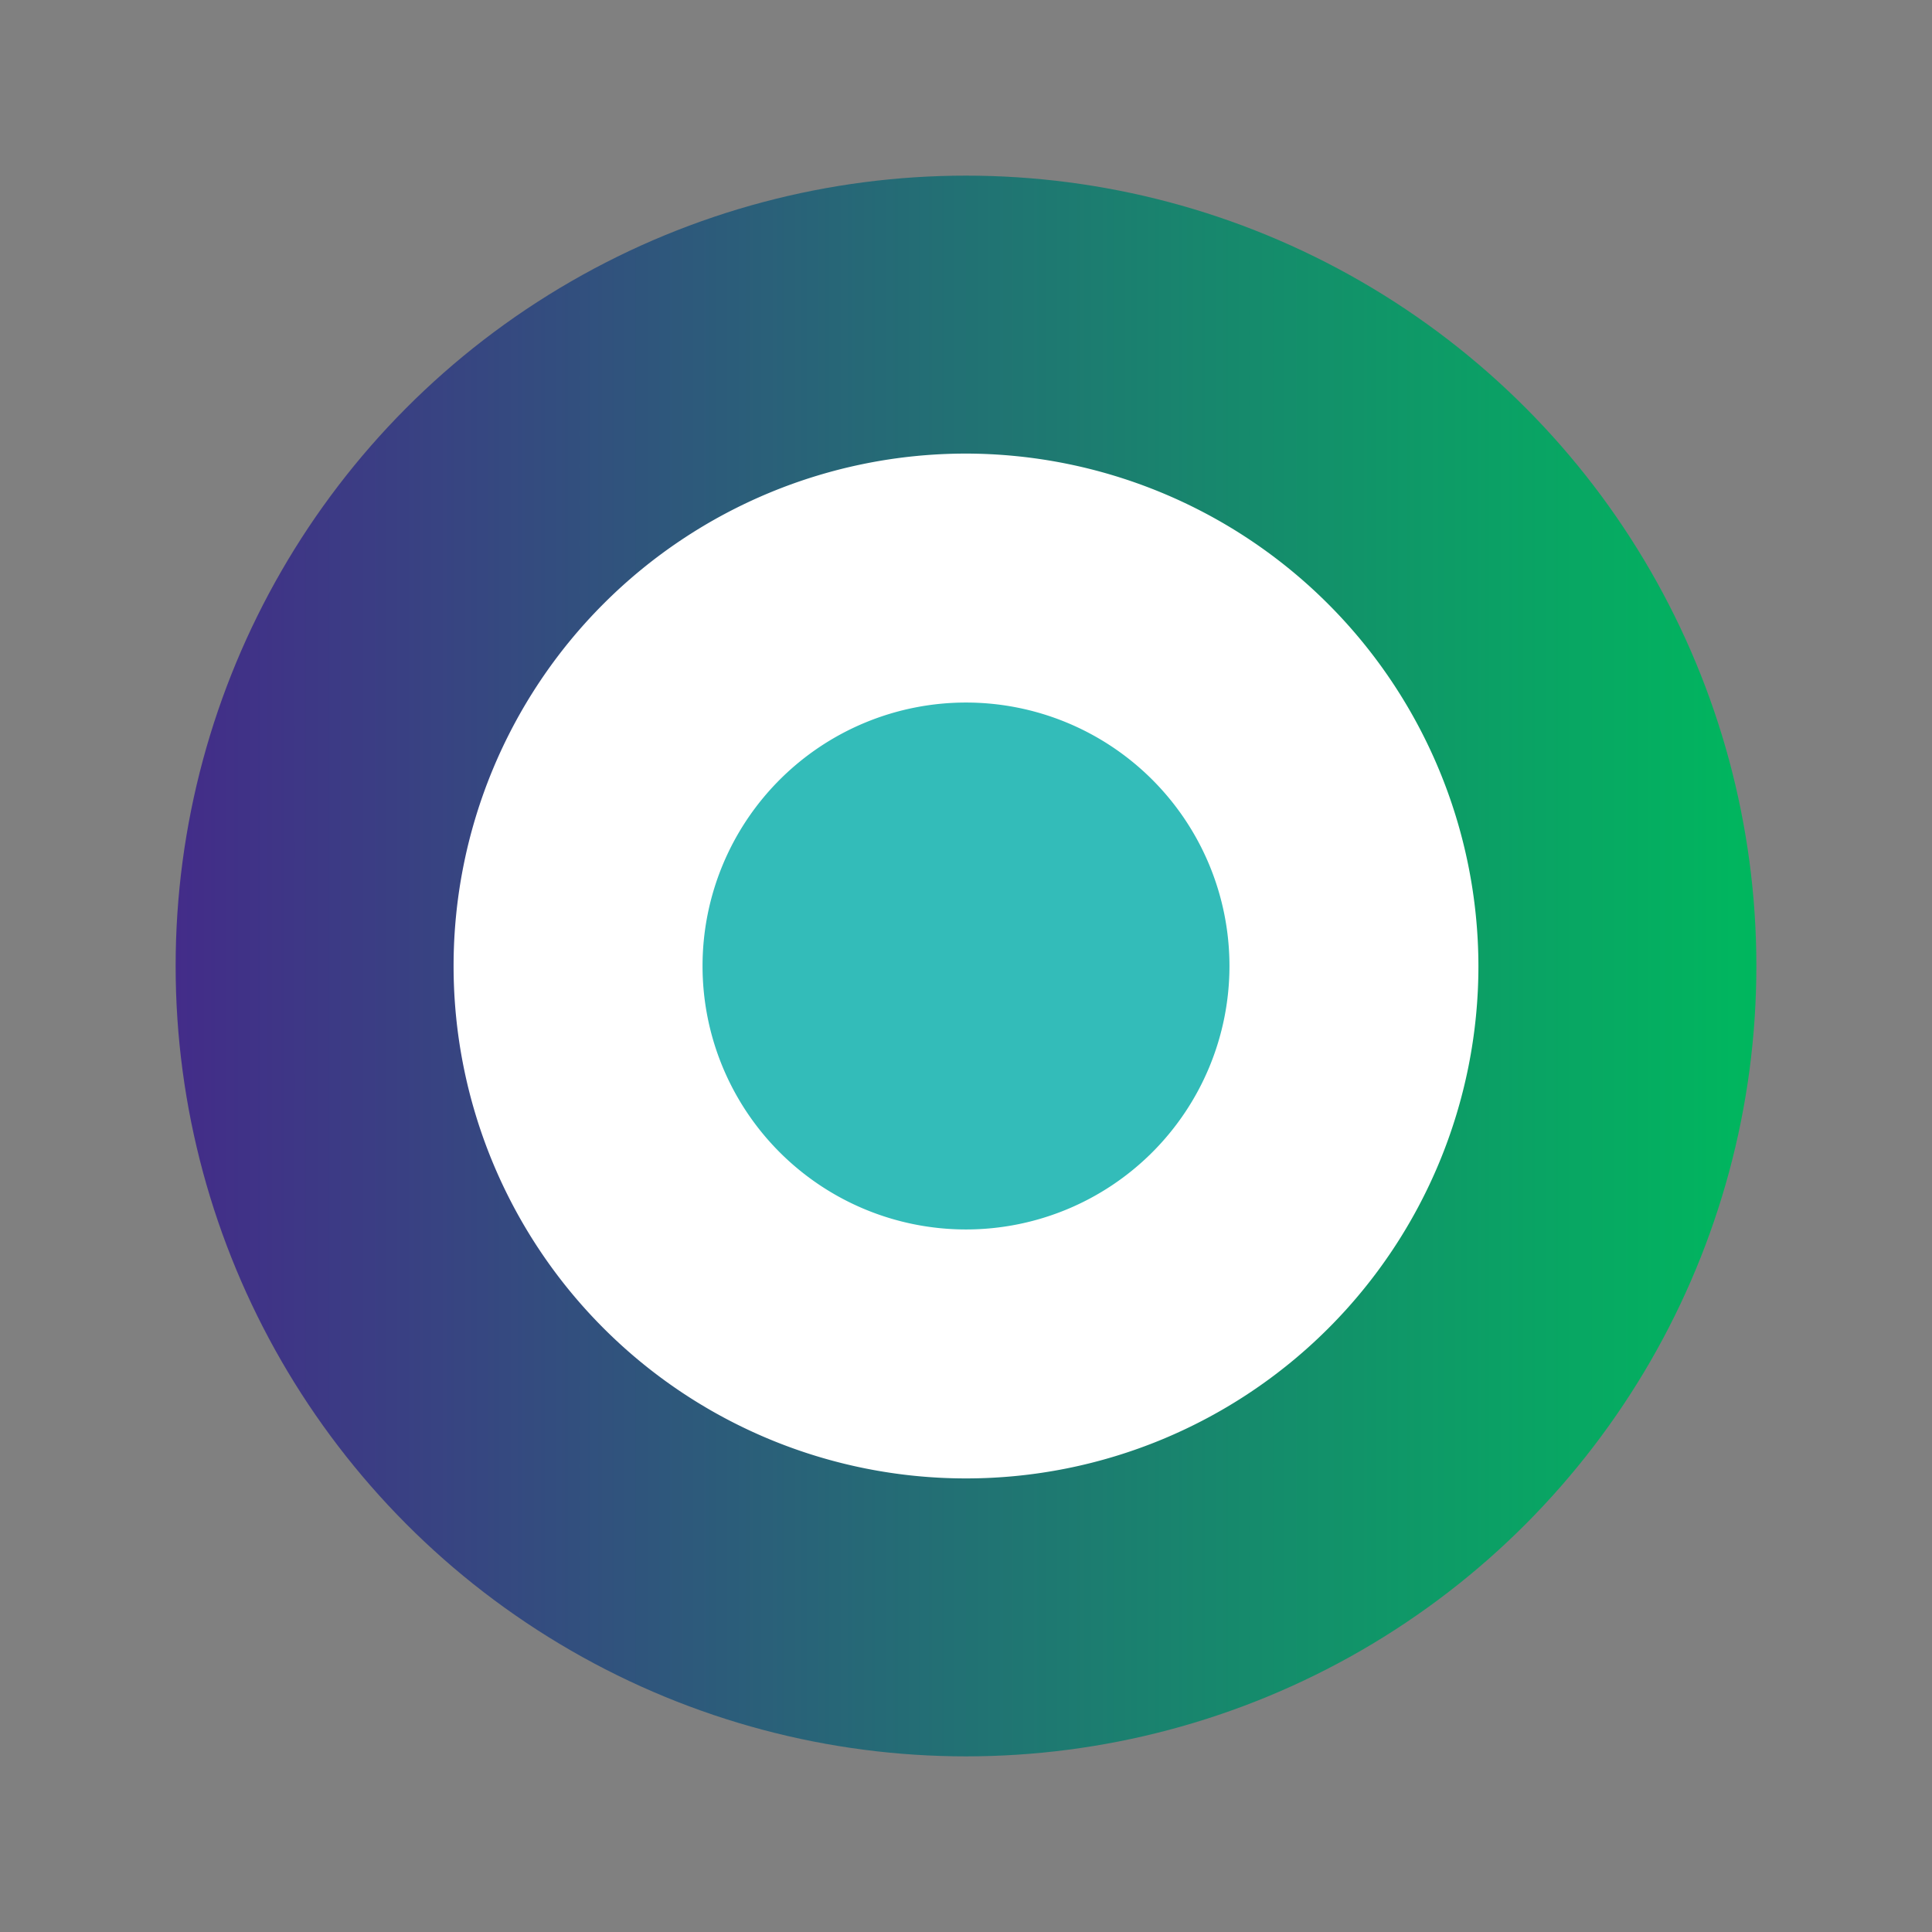 <svg id="e9b0f2f9-7e57-4e44-b472-400aca1e6de1" data-name="Layer 1" xmlns="http://www.w3.org/2000/svg" xmlns:xlink="http://www.w3.org/1999/xlink" viewBox="0 0 44 44">
  <rect x="0" y="0" width="44" height="44" fill="#808080" stroke="none"/>
  <defs>
    <linearGradient id="a89f6c47-7ce4-479f-a08d-7bf44da21789" x1="4" y1="22" x2="40" y2="22" gradientUnits="userSpaceOnUse">
      <stop offset="0" stop-color="#432c89"/>
      <stop offset="1" stop-color="#00b75e"/>
    </linearGradient>
  </defs>
  <title>FLUX50-MDM-icon-bullet</title>
  <circle cx="22" cy="22" r="18" fill="url(#a89f6c47-7ce4-479f-a08d-7bf44da21789)"/>
  <circle cx="22" cy="22" r="8.83" fill="#33bcb9"/>
  <path d="M22,16a6,6,0,1,1-6,6,6,6,0,0,1,6-6m0-5.67A11.67,11.67,0,1,0,33.67,22,11.69,11.69,0,0,0,22,10.33Z" fill="#fff"/>
</svg>
